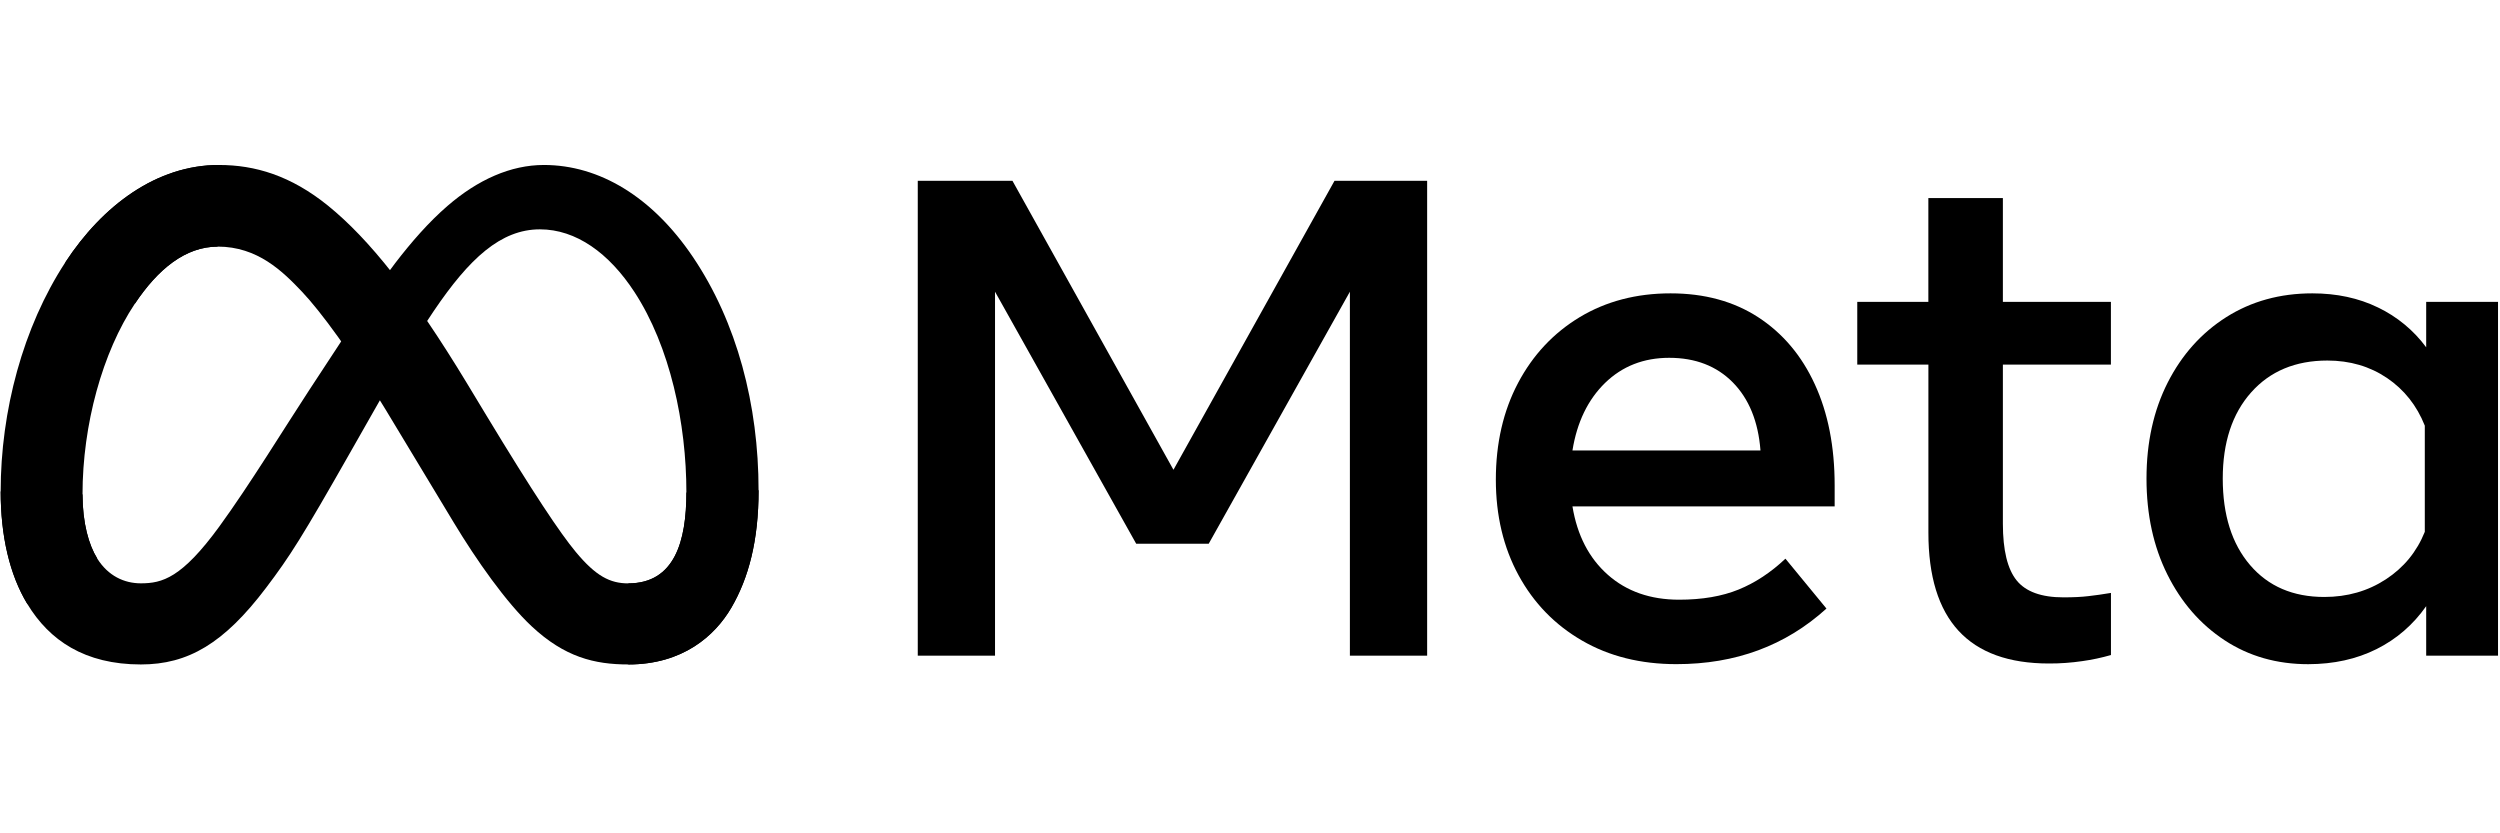 <svg xmlns="http://www.w3.org/2000/svg" xmlns:xlink="http://www.w3.org/1999/xlink" width="300" zoomAndPan="magnify" viewBox="0 0 224.88 75" height="100" preserveAspectRatio="xMidYMid meet" version="1.0"><defs><clipPath id="afd823897d"><path d="M 82 16 L 129 16 L 129 59.812 L 82 59.812 Z M 82 16 " clip-rule="nonzero"/></clipPath><clipPath id="1211b2e0d6"><path d="M 134 26 L 166 26 L 166 59.812 L 134 59.812 Z M 134 26 " clip-rule="nonzero"/></clipPath><clipPath id="0a92f019c0"><path d="M 167 17 L 190 17 L 190 59.812 L 167 59.812 Z M 167 17 " clip-rule="nonzero"/></clipPath><clipPath id="654d393485"><path d="M 193 26 L 224.762 26 L 224.762 59.812 L 193 59.812 Z M 193 26 " clip-rule="nonzero"/></clipPath><clipPath id="f910bc4eba"><path d="M 0 14.836 L 69 14.836 L 69 59.812 L 0 59.812 Z M 0 14.836 " clip-rule="nonzero"/></clipPath><clipPath id="bbaddf5126"><path d="M 5 14.836 L 69 14.836 L 69 59.812 L 5 59.812 Z M 5 14.836 " clip-rule="nonzero"/></clipPath><clipPath id="b9b9cfd297"><path d="M 0 14.836 L 20 14.836 L 20 55 L 0 55 Z M 0 14.836 " clip-rule="nonzero"/></clipPath></defs><g clip-path="url(#afd823897d)"><path fill="#000000" d="M 82.535 16.27 L 91.059 16.27 L 105.551 42.281 L 120.047 16.27 L 128.383 16.27 L 128.383 59.012 L 121.43 59.012 L 121.43 26.254 L 108.723 48.938 L 102.199 48.938 L 89.492 26.254 L 89.492 59.012 L 82.539 59.012 L 82.539 16.27 Z M 82.535 16.27 " fill-opacity="1" fill-rule="nonzero"/></g><g clip-path="url(#1211b2e0d6)"><path fill="#000000" d="M 150.816 59.773 C 147.594 59.773 144.762 59.066 142.324 57.652 C 139.879 56.238 137.977 54.281 136.613 51.777 C 135.25 49.273 134.566 46.402 134.566 43.168 C 134.566 39.891 135.234 36.988 136.566 34.465 C 137.902 31.941 139.754 29.969 142.121 28.539 C 144.492 27.117 147.215 26.402 150.289 26.402 C 153.348 26.402 155.977 27.121 158.184 28.555 C 160.387 29.992 162.086 32 163.273 34.586 C 164.465 37.172 165.059 40.203 165.059 43.684 L 165.059 45.578 L 141.461 45.578 C 141.891 48.184 142.953 50.234 144.645 51.73 C 146.336 53.227 148.477 53.973 151.062 53.973 C 153.133 53.973 154.918 53.668 156.414 53.059 C 157.91 52.449 159.316 51.523 160.629 50.281 L 164.32 54.77 C 160.648 58.105 156.148 59.777 150.812 59.773 Z M 155.895 34.418 C 154.438 32.941 152.527 32.203 150.168 32.203 C 147.871 32.203 145.949 32.957 144.398 34.461 C 142.852 35.969 141.871 37.996 141.461 40.539 L 158.383 40.539 C 158.18 37.934 157.348 35.891 155.891 34.414 Z M 155.895 34.418 " fill-opacity="1" fill-rule="nonzero"/></g><g clip-path="url(#0a92f019c0)"><path fill="#000000" d="M 173.492 32.816 L 167.094 32.816 L 167.094 27.168 L 173.492 27.168 L 173.492 17.824 L 180.199 17.824 L 180.199 27.168 L 189.922 27.168 L 189.922 32.816 L 180.199 32.816 L 180.199 47.133 C 180.199 49.516 180.613 51.215 181.434 52.234 C 182.254 53.25 183.66 53.762 185.648 53.762 C 186.527 53.762 187.277 53.727 187.895 53.652 C 188.508 53.582 189.188 53.488 189.926 53.363 L 189.926 58.953 C 189.082 59.195 188.223 59.379 187.355 59.5 C 186.363 59.645 185.359 59.719 184.355 59.715 C 177.113 59.715 173.492 55.789 173.496 47.93 L 173.496 32.816 Z M 173.492 32.816 " fill-opacity="1" fill-rule="nonzero"/></g><g clip-path="url(#654d393485)"><path fill="#000000" d="M 224.879 59.012 L 218.297 59.012 L 218.297 54.555 C 217.125 56.223 215.641 57.512 213.832 58.418 C 212.027 59.32 209.977 59.773 207.68 59.777 C 204.848 59.777 202.34 59.059 200.156 57.625 C 197.969 56.188 196.254 54.215 195 51.699 C 193.75 49.188 193.125 46.312 193.125 43.074 C 193.125 39.816 193.762 36.938 195.031 34.434 C 196.305 31.93 198.062 29.965 200.309 28.539 C 202.559 27.117 205.137 26.402 208.051 26.402 C 210.242 26.402 212.215 26.824 213.957 27.672 C 215.676 28.496 217.168 29.727 218.297 31.258 L 218.297 27.168 L 224.879 27.168 Z M 218.172 38.309 C 217.453 36.5 216.32 35.07 214.773 34.02 C 213.223 32.973 211.434 32.449 209.402 32.449 C 206.531 32.449 204.242 33.406 202.543 35.316 C 200.84 37.23 199.988 39.816 199.988 43.074 C 199.988 46.352 200.809 48.945 202.449 50.859 C 204.09 52.773 206.316 53.727 209.125 53.727 C 211.199 53.727 213.043 53.199 214.664 52.141 C 216.285 51.082 217.453 49.656 218.172 47.863 Z M 218.172 38.309 " fill-opacity="1" fill-rule="nonzero"/></g><g clip-path="url(#f910bc4eba)"><path fill="#000000" d="M 7.367 44.492 C 7.367 47.078 7.938 49.062 8.688 50.262 C 9.668 51.836 11.129 52.5 12.617 52.5 C 14.539 52.5 16.297 52.027 19.684 47.379 C 22.398 43.652 25.598 38.422 27.746 35.145 L 31.391 29.59 C 33.922 25.73 36.852 21.441 40.211 18.535 C 42.953 16.164 45.91 14.848 48.887 14.848 C 53.887 14.848 58.645 17.719 62.289 23.109 C 66.277 29.012 68.211 36.449 68.211 44.121 C 68.211 48.684 67.305 52.035 65.766 54.684 C 64.273 57.242 61.371 59.801 56.488 59.801 L 56.488 52.504 C 60.668 52.504 61.715 48.691 61.715 44.324 C 61.715 38.105 60.254 31.203 57.035 26.273 C 54.75 22.777 51.789 20.641 48.531 20.641 C 45.008 20.641 42.172 23.273 38.988 27.977 C 37.297 30.473 35.555 33.516 33.605 36.949 L 31.457 40.727 C 27.137 48.324 26.043 50.055 23.883 52.906 C 20.102 57.906 16.871 59.801 12.617 59.801 C 7.57 59.801 4.383 57.633 2.406 54.367 C 0.793 51.707 0 48.215 0 44.23 Z M 7.367 44.492 " fill-opacity="1" fill-rule="nonzero"/></g><g clip-path="url(#bbaddf5126)"><path fill="#000000" d="M 5.809 23.625 C 9.188 18.461 14.062 14.848 19.652 14.848 C 22.891 14.848 26.109 15.797 29.473 18.52 C 33.148 21.5 37.066 26.402 41.957 34.48 L 43.711 37.383 C 47.941 44.375 50.348 47.977 51.758 49.672 C 53.57 51.852 54.84 52.504 56.488 52.504 C 60.668 52.504 61.715 48.691 61.715 44.324 L 68.215 44.121 C 68.215 48.684 67.309 52.035 65.766 54.684 C 64.277 57.242 61.371 59.801 56.488 59.801 C 53.453 59.801 50.762 59.148 47.785 56.363 C 45.5 54.227 42.828 50.43 40.77 47.016 L 34.652 36.875 C 31.582 31.785 28.766 27.992 27.137 26.273 C 25.387 24.426 23.133 22.195 19.535 22.195 C 16.625 22.195 14.152 24.223 12.086 27.324 L 5.812 23.625 Z M 5.809 23.625 " fill-opacity="1" fill-rule="nonzero"/></g><g clip-path="url(#b9b9cfd297)"><path fill="#000000" d="M 19.535 22.195 C 16.625 22.195 14.152 24.227 12.082 27.324 C 9.16 31.703 7.367 38.23 7.367 44.496 C 7.367 47.082 7.938 49.062 8.688 50.262 L 2.406 54.367 C 0.793 51.707 0 48.215 0 44.23 C 0 36.996 2.004 29.449 5.809 23.625 C 9.188 18.461 14.062 14.848 19.652 14.848 L 19.531 22.195 Z M 19.535 22.195 " fill-opacity="1" fill-rule="nonzero"/></g></svg>